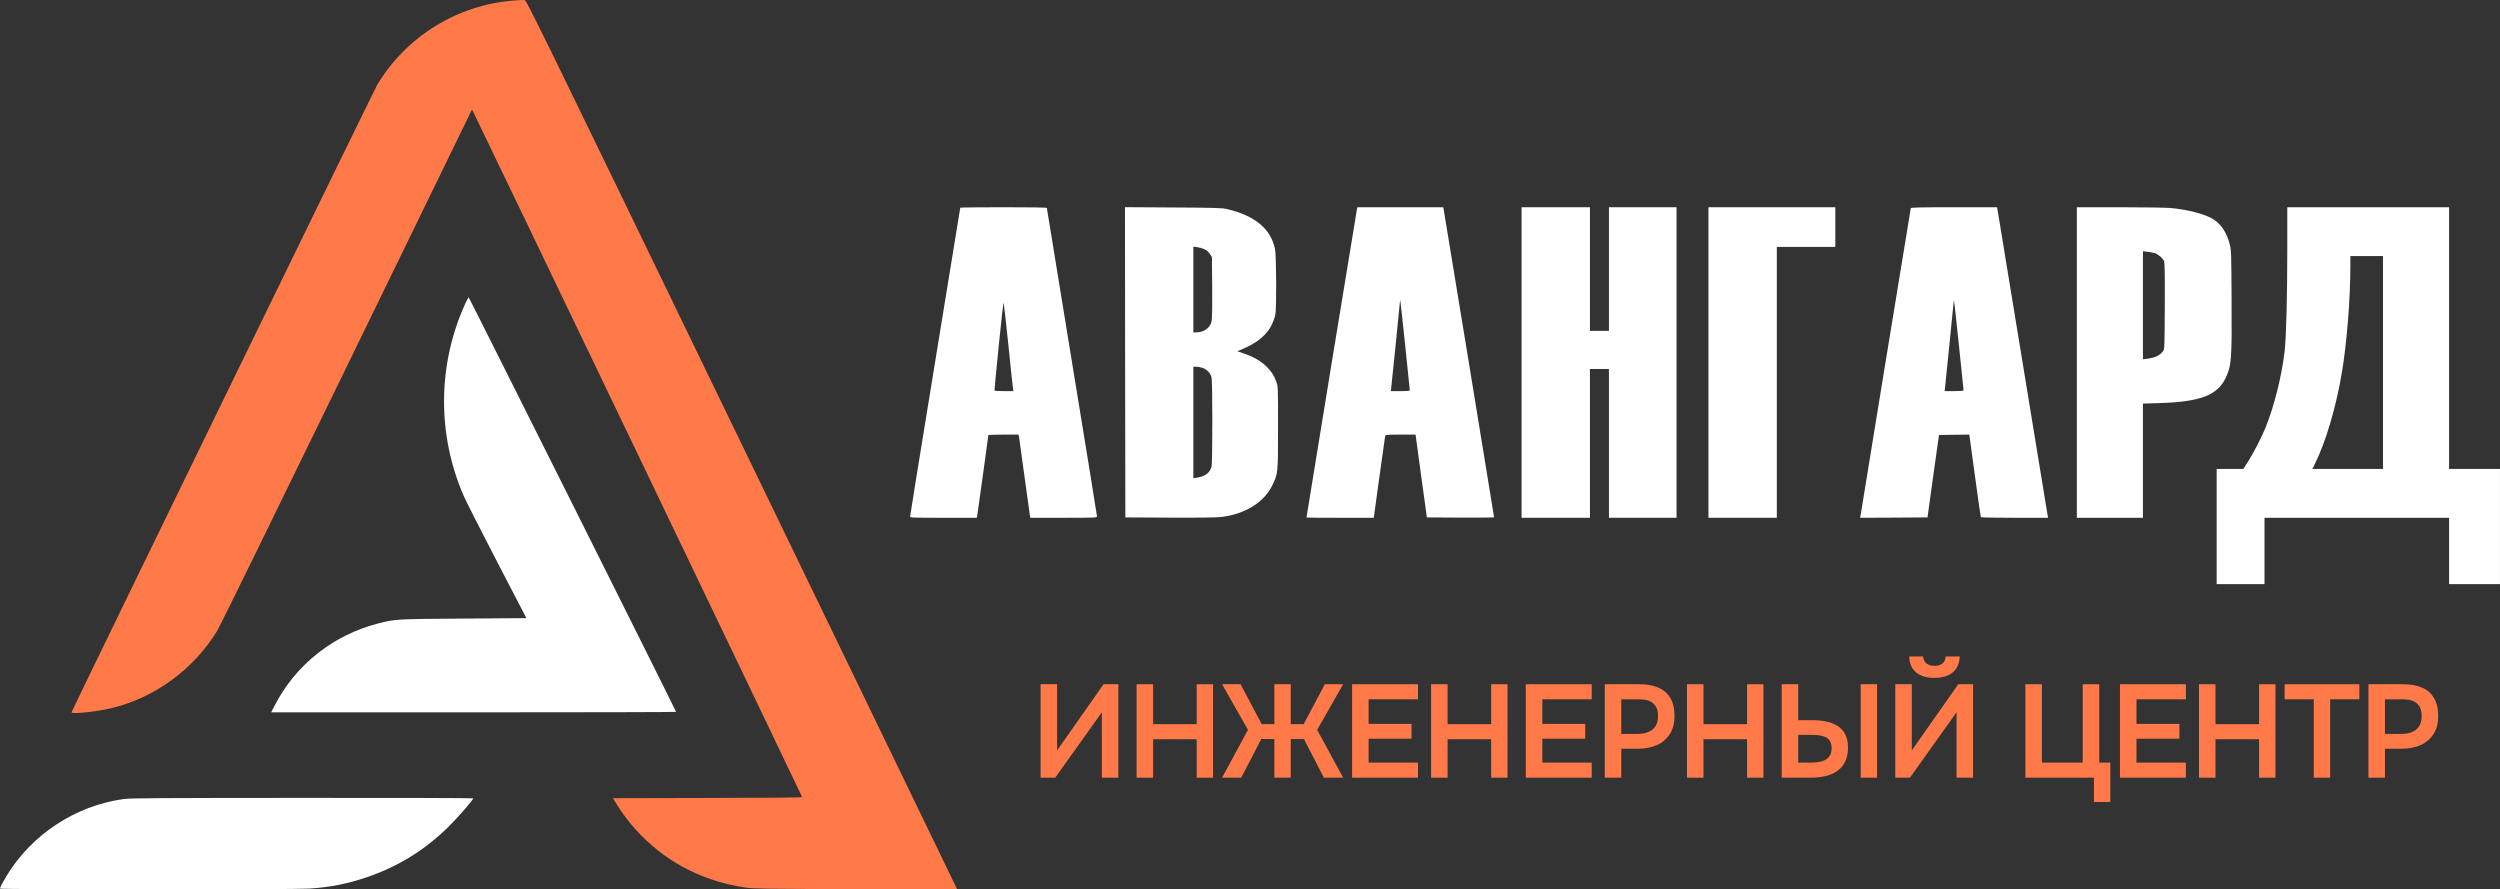 <?xml version="1.0" encoding="UTF-8"?> <svg xmlns="http://www.w3.org/2000/svg" width="461" height="164" viewBox="0 0 461 164" fill="none"><rect x="0" y="0" width="461" height="164" fill="#333333" stroke="none"/><path d="M94.742 0.101C84.39 0.861 74.865 6.756 69.556 15.648C68.968 16.647 13.682 130.118 13.191 131.342C13.037 131.736 17.617 131.272 20.377 130.625C28.473 128.726 35.701 123.464 40.085 116.274C40.519 115.556 51.263 93.636 63.953 67.579L87.037 20.192L87.275 20.657C88.213 22.5 147.912 146.861 147.912 146.974C147.912 147.072 141.959 147.129 130.46 147.143L113.02 147.185L113.777 148.409C117.769 154.782 123.891 159.665 130.95 162.085C133.064 162.816 135.222 163.337 137.407 163.66C138.85 163.885 140.965 163.914 157.759 163.956C168.055 163.984 176.488 163.984 176.488 163.956C176.488 163.928 158.628 127.023 136.791 81.958C97.907 1.691 97.094 0.017 96.702 0.003C96.478 -0.011 95.596 0.031 94.742 0.101Z" fill="#FF7949"></path><path d="M177.073 38.299C177.073 38.355 175 51.102 172.45 66.65C169.914 82.196 167.828 95.042 167.828 95.197C167.828 95.478 167.94 95.478 173.977 95.478H180.126L180.21 95.014C180.294 94.493 182.255 80.381 182.255 80.241C182.255 80.184 183.502 80.142 185.043 80.142H187.83L187.914 80.592C187.956 80.846 188.404 84.096 188.908 87.81C189.413 91.525 189.861 94.775 189.903 95.014L189.987 95.478H196.136C202.118 95.478 202.285 95.464 202.285 95.211C202.285 95.056 200.212 82.239 197.664 66.72C195.128 51.201 193.041 38.44 193.041 38.355C193.041 38.257 190.309 38.215 185.057 38.215C180.673 38.215 177.073 38.257 177.073 38.299ZM185.967 63.822C186.388 67.958 186.765 71.518 186.807 71.729L186.877 72.123H185.127C184.161 72.123 183.375 72.08 183.375 72.01C183.361 71.954 183.726 68.211 184.175 63.695C184.692 58.475 185.029 55.633 185.085 55.886C185.141 56.111 185.532 59.685 185.967 63.822Z" fill="white"></path><path d="M207.473 66.806L207.515 95.41L215.709 95.452C221.284 95.48 224.324 95.438 225.234 95.325C229.591 94.805 233.092 92.624 234.605 89.514C235.67 87.306 235.67 87.348 235.67 78.807C235.67 71.266 235.67 71.21 235.347 70.38C234.871 69.114 234.451 68.48 233.484 67.538C232.42 66.525 231.229 65.835 229.465 65.216L228.162 64.766L229.198 64.33C231.846 63.218 233.653 61.699 234.521 59.87C234.787 59.293 235.082 58.491 235.166 58.083C235.417 56.887 235.361 47.109 235.11 45.885C234.325 42.198 231.44 39.792 226.285 38.554C225.43 38.343 224.127 38.301 216.367 38.259L207.445 38.203L207.473 66.806ZM222.068 45.941C222.489 46.124 222.825 46.419 223.091 46.813L223.483 47.418L223.525 53.088C223.553 57 223.511 58.941 223.399 59.349C223.105 60.489 221.942 61.291 220.584 61.291H220.052V53.398V45.491L220.752 45.575C221.13 45.617 221.733 45.786 222.068 45.941ZM221.775 67.847C222.531 68.101 223.189 68.79 223.399 69.55C223.497 69.887 223.553 72.856 223.553 77.823C223.553 82.789 223.497 85.758 223.399 86.096C223.105 87.179 222.181 87.868 220.723 88.079L220.052 88.178V77.907V67.622H220.584C220.878 67.622 221.41 67.721 221.775 67.847Z" fill="white"></path><path d="M250.229 38.524C250.159 38.806 240.914 95.309 240.914 95.436C240.914 95.464 243.702 95.478 247.12 95.478H253.324L254.347 88.049C254.907 83.969 255.397 80.522 255.425 80.381C255.495 80.17 255.748 80.142 258.269 80.142H261.028L262.065 87.768L263.115 95.408L269.321 95.45C272.725 95.464 275.511 95.436 275.511 95.394C275.511 95.239 266.28 38.876 266.197 38.524L266.127 38.215H258.213H250.299L250.229 38.524ZM259.123 63.737C259.585 68.141 259.964 71.827 259.964 71.94C259.964 72.08 259.585 72.123 258.213 72.123H256.462L256.532 71.588C256.602 71.18 258.101 56.308 258.157 55.52C258.171 55.337 258.185 55.337 258.227 55.52C258.255 55.633 258.661 59.333 259.123 63.737Z" fill="white"></path><path d="M280.578 66.846V95.478H286.881H293.185V81.76V68.042H294.935H296.687V81.76V95.478H302.92H309.153V66.846V38.215H302.92H296.687V49.611V61.008H294.935H293.185V49.611V38.215H286.881H280.578V66.846Z" fill="white"></path><path d="M315.039 66.846V95.478H321.342H327.646V70.505V45.531H333.039H338.431V41.873V38.215H326.736H315.039V66.846Z" fill="white"></path><path d="M352.351 38.384C352.323 38.482 350.25 51.159 347.729 66.565C345.222 81.957 343.135 94.775 343.093 95.028L343.008 95.478L349.213 95.45L355.433 95.408L356.483 87.81L357.548 80.213L360.335 80.17L363.138 80.142L364.173 87.698C364.733 91.862 365.224 95.309 365.266 95.366C365.294 95.436 368.095 95.478 371.499 95.478H377.662L377.578 95.014C377.536 94.775 375.449 82.028 372.942 66.706C370.434 51.384 368.361 38.707 368.319 38.524L368.249 38.215H360.321C354.116 38.215 352.393 38.257 352.351 38.384ZM361.246 63.864C361.708 68.268 362.087 71.926 362.087 71.996C362.087 72.066 361.301 72.123 360.335 72.123H358.584L358.655 71.588C358.697 71.307 359.074 67.578 359.495 63.301C359.915 59.038 360.279 55.492 360.279 55.422C360.321 55.183 360.433 56.083 361.246 63.864Z" fill="white"></path><path d="M382.969 66.846V95.478H389.062H395.156V84.954V74.416L398.139 74.332C405.702 74.106 408.855 72.91 410.409 69.703C411.488 67.48 411.572 66.256 411.502 55.211C411.46 46.502 411.446 46.122 411.152 45.01C410.605 42.9 409.612 41.395 408.196 40.466C406.671 39.495 403.56 38.665 400.269 38.355C399.429 38.285 395.184 38.215 390.856 38.215H382.969V66.846ZM397.299 46.671C397.929 46.84 398.84 47.613 399.063 48.176C399.175 48.458 399.217 50.779 399.189 56.463C399.147 64.23 399.147 64.37 398.854 64.764C398.265 65.566 397.439 65.96 395.898 66.157L395.156 66.256V56.294V46.333L395.968 46.417C396.402 46.474 397.004 46.586 397.299 46.671Z" fill="white"></path><path d="M421.777 45.771C421.777 54.86 421.581 62.162 421.287 64.779C420.754 69.338 419.326 75.036 417.757 78.877C417.029 80.664 415.46 83.703 414.507 85.166L413.667 86.475H411.202H408.75V97.097V107.719H413.162H417.575V101.599V95.479H434.594H451.612V101.599V107.719H456.305H460.997V97.097V86.475H456.305H451.612V62.345V38.216H436.694H421.777V45.771ZM439.426 66.848V86.475H432.912H426.399L426.82 85.63C428.85 81.592 430.769 75.12 431.848 68.677C432.745 63.33 433.403 55.156 433.403 49.359V47.22H436.414H439.426V66.848Z" fill="white"></path><path d="M85.802 55.972C80.676 67.227 80.578 80.087 85.508 91.441C85.914 92.384 88.688 97.843 91.657 103.569L97.064 113.981L85.48 114.065C72.972 114.15 72.957 114.15 69.778 114.952C61.472 117.076 54.51 122.577 50.658 130.09L50 131.357H87.343C107.877 131.357 124.672 131.314 124.672 131.272C124.672 131.103 86.502 54.818 86.418 54.818C86.377 54.818 86.097 55.339 85.802 55.972Z" fill="white"></path><path d="M22.832 147.34C13.938 148.536 5.757 153.924 1.149 161.62C0.336 162.999 0 163.646 0 163.857C0 164.04 54.082 164.054 57.037 163.857C60.862 163.604 63.887 163.013 67.473 161.817C73.342 159.834 78.188 156.865 82.628 152.531C84.338 150.857 87.265 147.495 87.265 147.213C87.265 147.157 73.104 147.115 55.79 147.129C29.654 147.143 24.05 147.171 22.832 147.34Z" fill="white"></path><path d="M436.742 143.404V126.172H443.219C444.518 126.172 445.638 126.375 446.579 126.782C447.538 127.172 448.276 127.797 448.795 128.658C449.332 129.52 449.6 130.649 449.6 132.046C449.6 133.379 449.307 134.492 448.723 135.385C448.138 136.279 447.343 136.953 446.337 137.408C445.33 137.847 444.178 138.066 442.879 138.066H439.785V143.404H436.742ZM439.785 135.336H442.83C443.95 135.336 444.851 135.068 445.532 134.532C446.215 133.996 446.555 133.151 446.555 131.997C446.555 130.99 446.272 130.234 445.703 129.731C445.135 129.211 444.259 128.951 443.074 128.951H439.785V135.336Z" fill="#FF7949"></path><path d="M426.663 143.404V128.951H421.281V126.172H435.064V128.951H429.683V143.404H426.663Z" fill="#FF7949"></path><path d="M405.492 143.404V126.172H408.536V133.533H416.572V126.172H419.592V143.404H416.572V136.311H408.536V143.404H405.492Z" fill="#FF7949"></path><path d="M390.922 143.404V126.172H403.073V128.951H393.966V133.484H401.88V136.214H393.966V140.625H403.073V143.404H390.922Z" fill="#FF7949"></path><path d="M386.123 147.888V143.404H373.484V126.172H376.529V140.625H384.053V126.172H387.097V140.625H389.142V147.888H386.123Z" fill="#FF7949"></path><path d="M349.492 143.404V126.172H352.535V138.383L361.107 126.172H363.834V143.404H360.791V131.339L352.195 143.404H349.492ZM356.7 125.003C355.759 125.003 354.946 124.856 354.265 124.564C353.583 124.271 353.047 123.833 352.657 123.248C352.284 122.647 352.081 121.915 352.049 121.054H354.63C354.663 121.607 354.865 122.037 355.239 122.346C355.629 122.638 356.123 122.785 356.724 122.785C357.325 122.785 357.812 122.638 358.185 122.346C358.558 122.037 358.753 121.607 358.77 121.054H361.376C361.343 121.915 361.132 122.647 360.742 123.248C360.368 123.833 359.833 124.271 359.135 124.564C358.453 124.856 357.641 125.003 356.7 125.003Z" fill="#FF7949"></path><path d="M328.547 143.404V126.172H331.59V132.802H334.294C335.105 132.802 335.892 132.875 336.656 133.021C337.435 133.167 338.132 133.427 338.75 133.801C339.366 134.158 339.854 134.67 340.21 135.336C340.584 135.986 340.771 136.831 340.771 137.871C340.771 138.927 340.584 139.813 340.21 140.528C339.854 141.226 339.35 141.795 338.701 142.234C338.067 142.656 337.337 142.957 336.51 143.136C335.682 143.314 334.813 143.404 333.904 143.404H328.547ZM331.59 140.625H333.831C334.351 140.625 334.845 140.593 335.316 140.528C335.787 140.447 336.201 140.317 336.558 140.138C336.931 139.943 337.224 139.675 337.435 139.334C337.646 138.976 337.752 138.521 337.752 137.969C337.752 137.416 337.646 136.978 337.435 136.653C337.24 136.311 336.955 136.06 336.583 135.897C336.225 135.735 335.819 135.629 335.365 135.58C334.91 135.531 334.44 135.507 333.953 135.507H331.59V140.625ZM343.109 143.404V126.172H346.128V143.404H343.109Z" fill="#FF7949"></path><path d="M311.078 143.404V126.172H314.122V133.533H322.158V126.172H325.178V143.404H322.158V136.311H314.122V143.404H311.078Z" fill="#FF7949"></path><path d="M295.922 143.404V126.172H302.399C303.697 126.172 304.818 126.375 305.759 126.782C306.717 127.172 307.456 127.797 307.975 128.658C308.511 129.52 308.778 130.649 308.778 132.046C308.778 133.379 308.487 134.492 307.902 135.385C307.318 136.279 306.522 136.953 305.515 137.408C304.509 137.847 303.356 138.066 302.057 138.066H298.965V143.404H295.922ZM298.965 135.336H302.009C303.129 135.336 304.031 135.068 304.712 134.532C305.393 133.996 305.735 133.151 305.735 131.997C305.735 130.99 305.45 130.234 304.883 129.731C304.314 129.211 303.438 128.951 302.252 128.951H298.965V135.336Z" fill="#FF7949"></path><path d="M281.359 143.404V126.172H293.511V128.951H284.404V133.484H292.318V136.214H284.404V140.625H293.511V143.404H281.359Z" fill="#FF7949"></path><path d="M263.891 143.404V126.172H266.935V133.533H274.971V126.172H277.99V143.404H274.971V136.311H266.935V143.404H263.891Z" fill="#FF7949"></path><path d="M249.328 143.404V126.172H261.479V128.951H252.371V133.484H260.286V136.214H252.371V140.625H261.479V143.404H249.328Z" fill="#FF7949"></path><path d="M225.352 143.404L230.124 134.581L225.352 126.172H228.761L232.657 133.533H234.994V126.172H238.013V133.533H240.4L244.297 126.172H247.681L242.884 134.581L247.681 143.404H244.126L240.449 136.287H238.013V143.404H234.994V136.287L232.583 136.263L228.882 143.404H225.352Z" fill="#FF7949"></path><path d="M209.586 143.404V126.172H212.63V133.533H220.666V126.172H223.685V143.404H220.666V136.311H212.63V143.404H209.586Z" fill="#FF7949"></path><path d="M191.883 143.404V126.172H194.926V138.383L203.497 126.172H206.225V143.404H203.182V131.339L194.585 143.404H191.883Z" fill="#FF7949"></path></svg> 